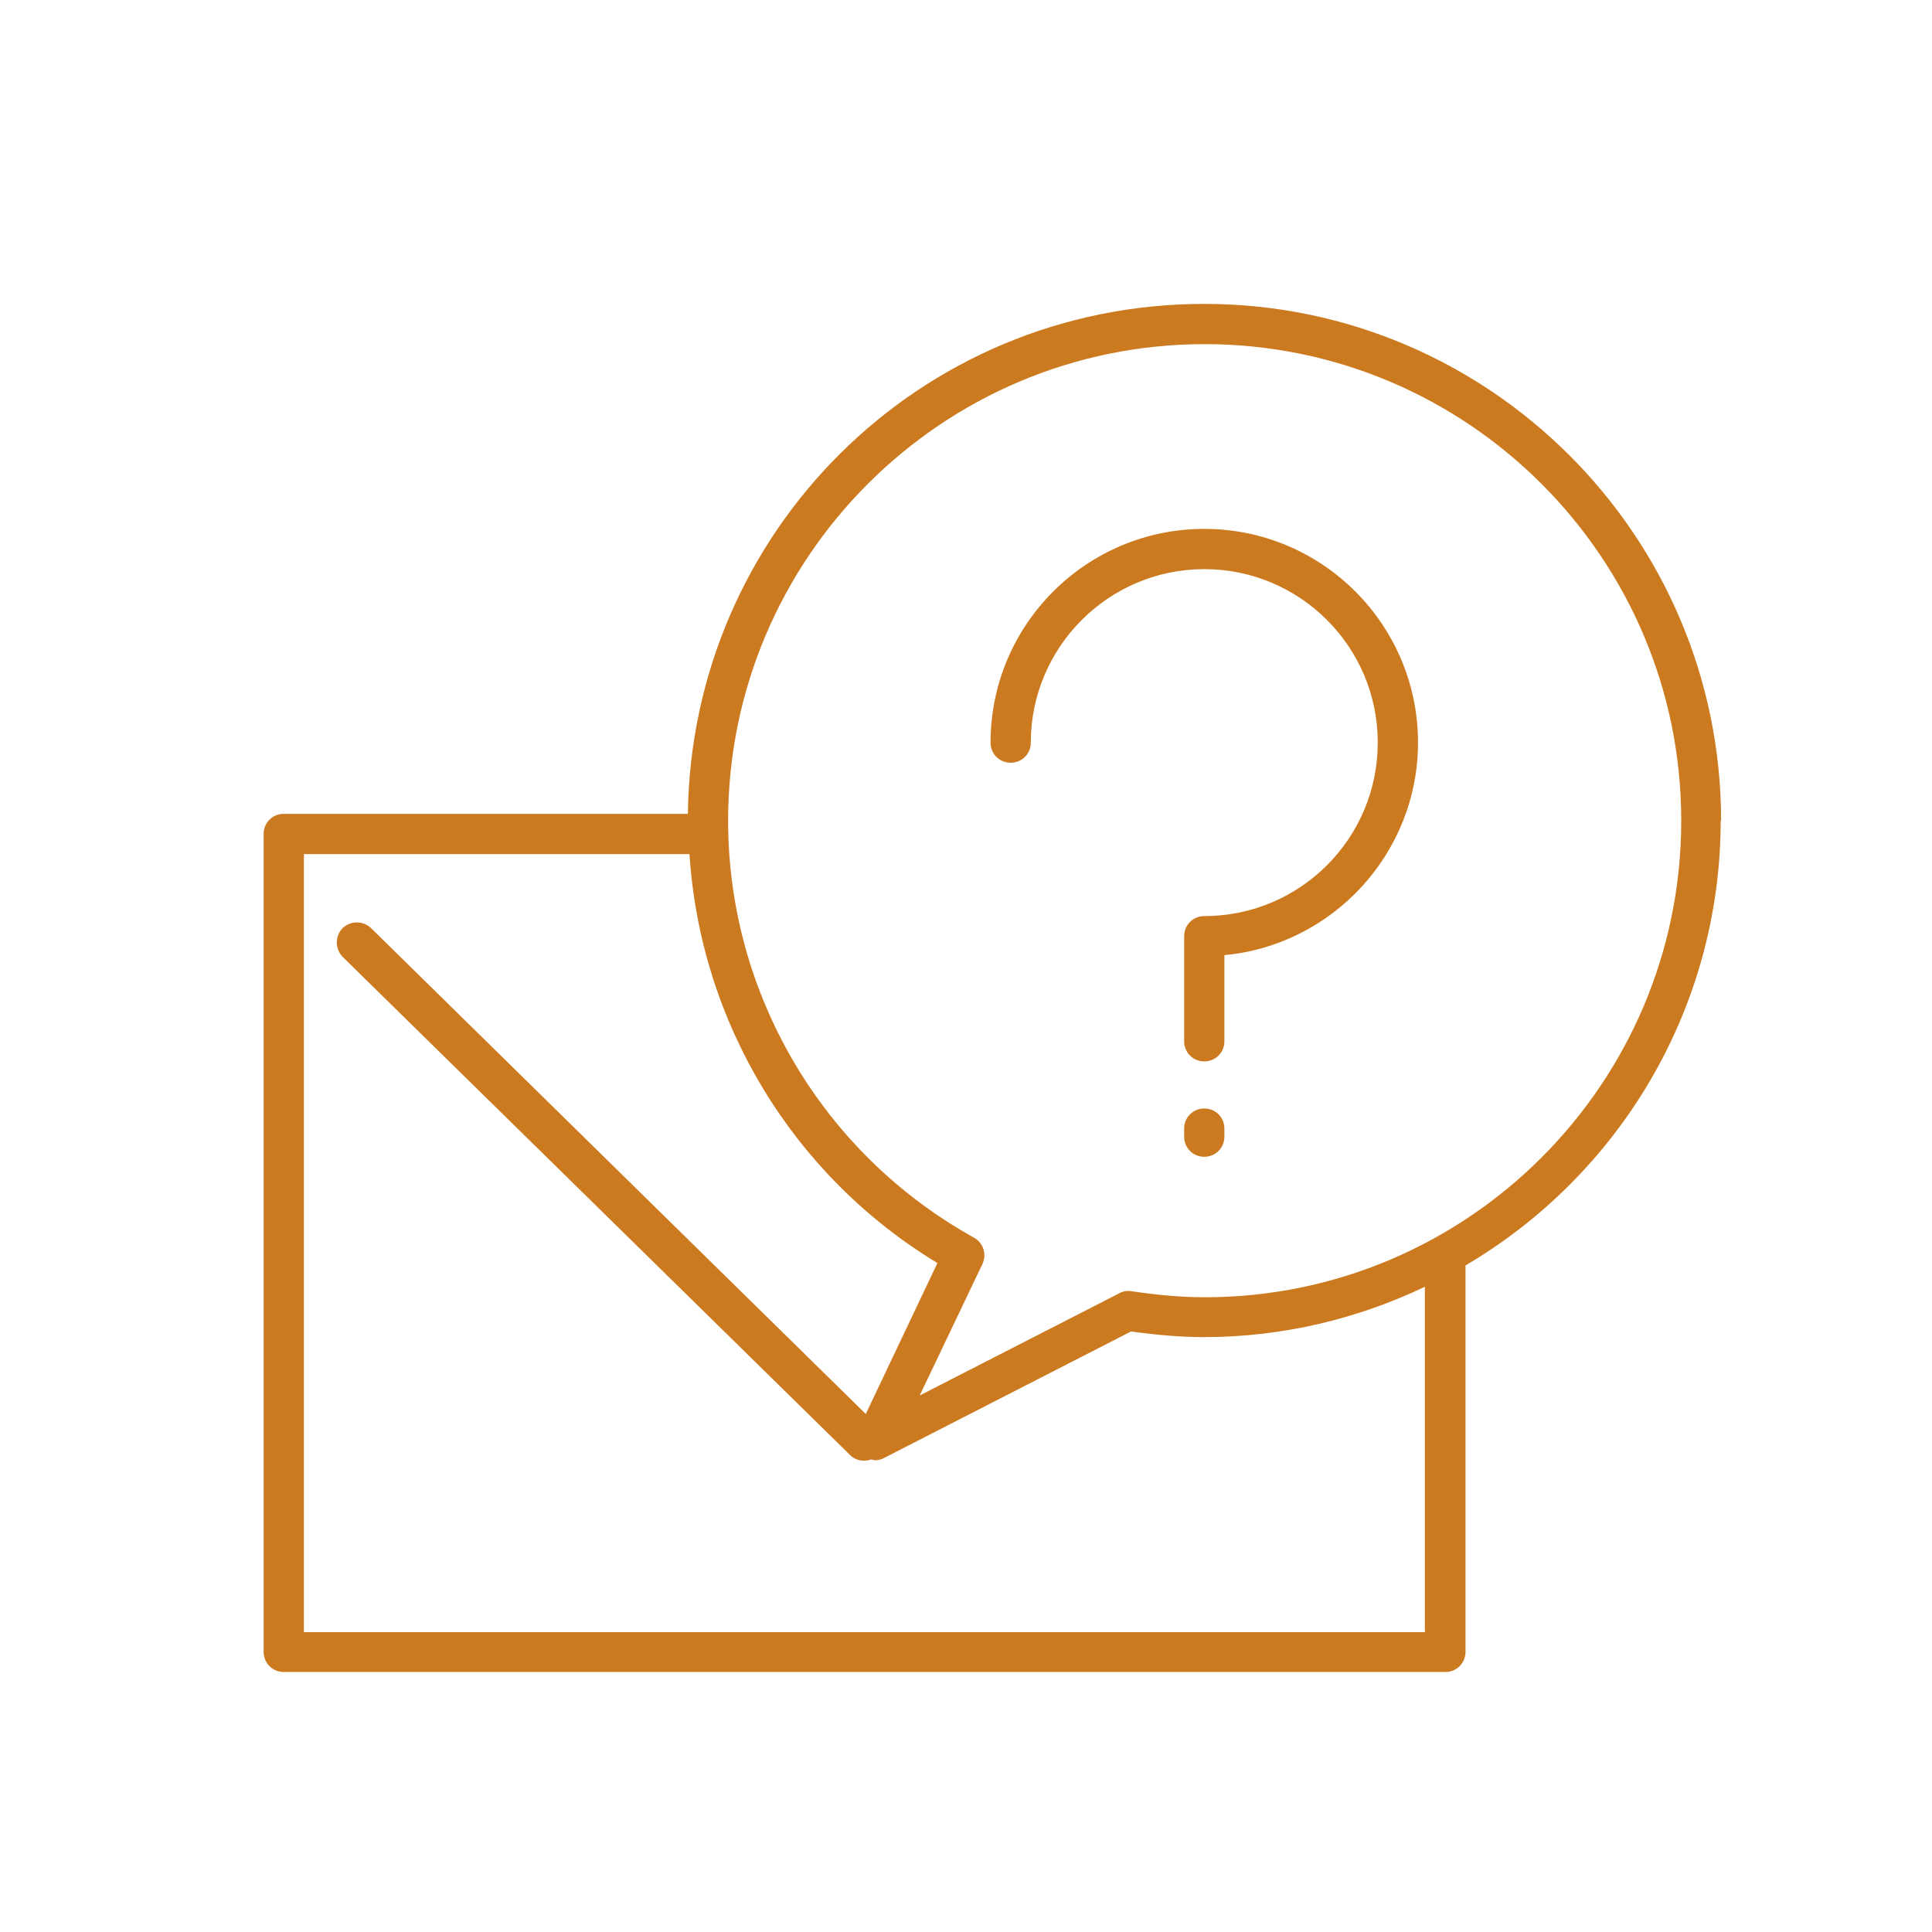 <?xml version="1.0" encoding="UTF-8"?><svg id="Icons" xmlns="http://www.w3.org/2000/svg" viewBox="0 0 48 48"><defs><style>.cls-1{fill:#cc7a20;}</style></defs><path class="cls-1" d="M42.76,20.39c0-7.08-5.76-12.84-12.84-12.84s-12.74,5.67-12.83,12.67H7.05c-.28,0-.5,.22-.5,.5v20.32c0,.28,.22,.5,.5,.5h28.86c.28,0,.5-.22,.5-.5v-9.6c3.79-2.23,6.34-6.35,6.34-11.06Zm-7.34,20.16H7.55V21.22h9.58c.27,4.18,2.56,7.98,6.16,10.16l-1.78,3.75-12.29-12.07c-.2-.19-.51-.19-.71,0-.19,.2-.19,.51,0,.71l12.61,12.38c.1,.1,.22,.14,.35,.14,.06,0,.11-.01,.17-.03,.03,0,.07,.02,.1,.02,.08,0,.16-.02,.23-.06l6.13-3.14c.66,.09,1.25,.14,1.81,.14,1.97,0,3.83-.46,5.49-1.25v8.57Zm-5.49-8.32c-.56,0-1.14-.05-1.82-.15-.1-.02-.21,0-.3,.05l-4.96,2.54,1.56-3.27c.11-.24,.02-.52-.21-.65-3.77-2.09-6.11-6.06-6.11-10.36,0-6.53,5.31-11.84,11.84-11.84s11.84,5.31,11.84,11.84-5.31,11.84-11.84,11.84Z"/><path class="cls-1" d="M29.92,13.14c-2.93,0-5.31,2.38-5.31,5.31,0,.28,.22,.5,.5,.5s.5-.22,.5-.5c0-2.37,1.93-4.31,4.31-4.31s4.31,1.93,4.31,4.31-1.93,4.31-4.31,4.31c-.28,0-.5,.22-.5,.5v2.61c0,.28,.22,.5,.5,.5s.5-.22,.5-.5v-2.14c2.69-.25,4.81-2.53,4.81-5.28,0-2.93-2.38-5.31-5.31-5.31Z"/><path class="cls-1" d="M29.92,27.54c-.28,0-.5,.22-.5,.5v.2c0,.28,.22,.5,.5,.5s.5-.22,.5-.5v-.2c0-.28-.22-.5-.5-.5Z"/></svg>